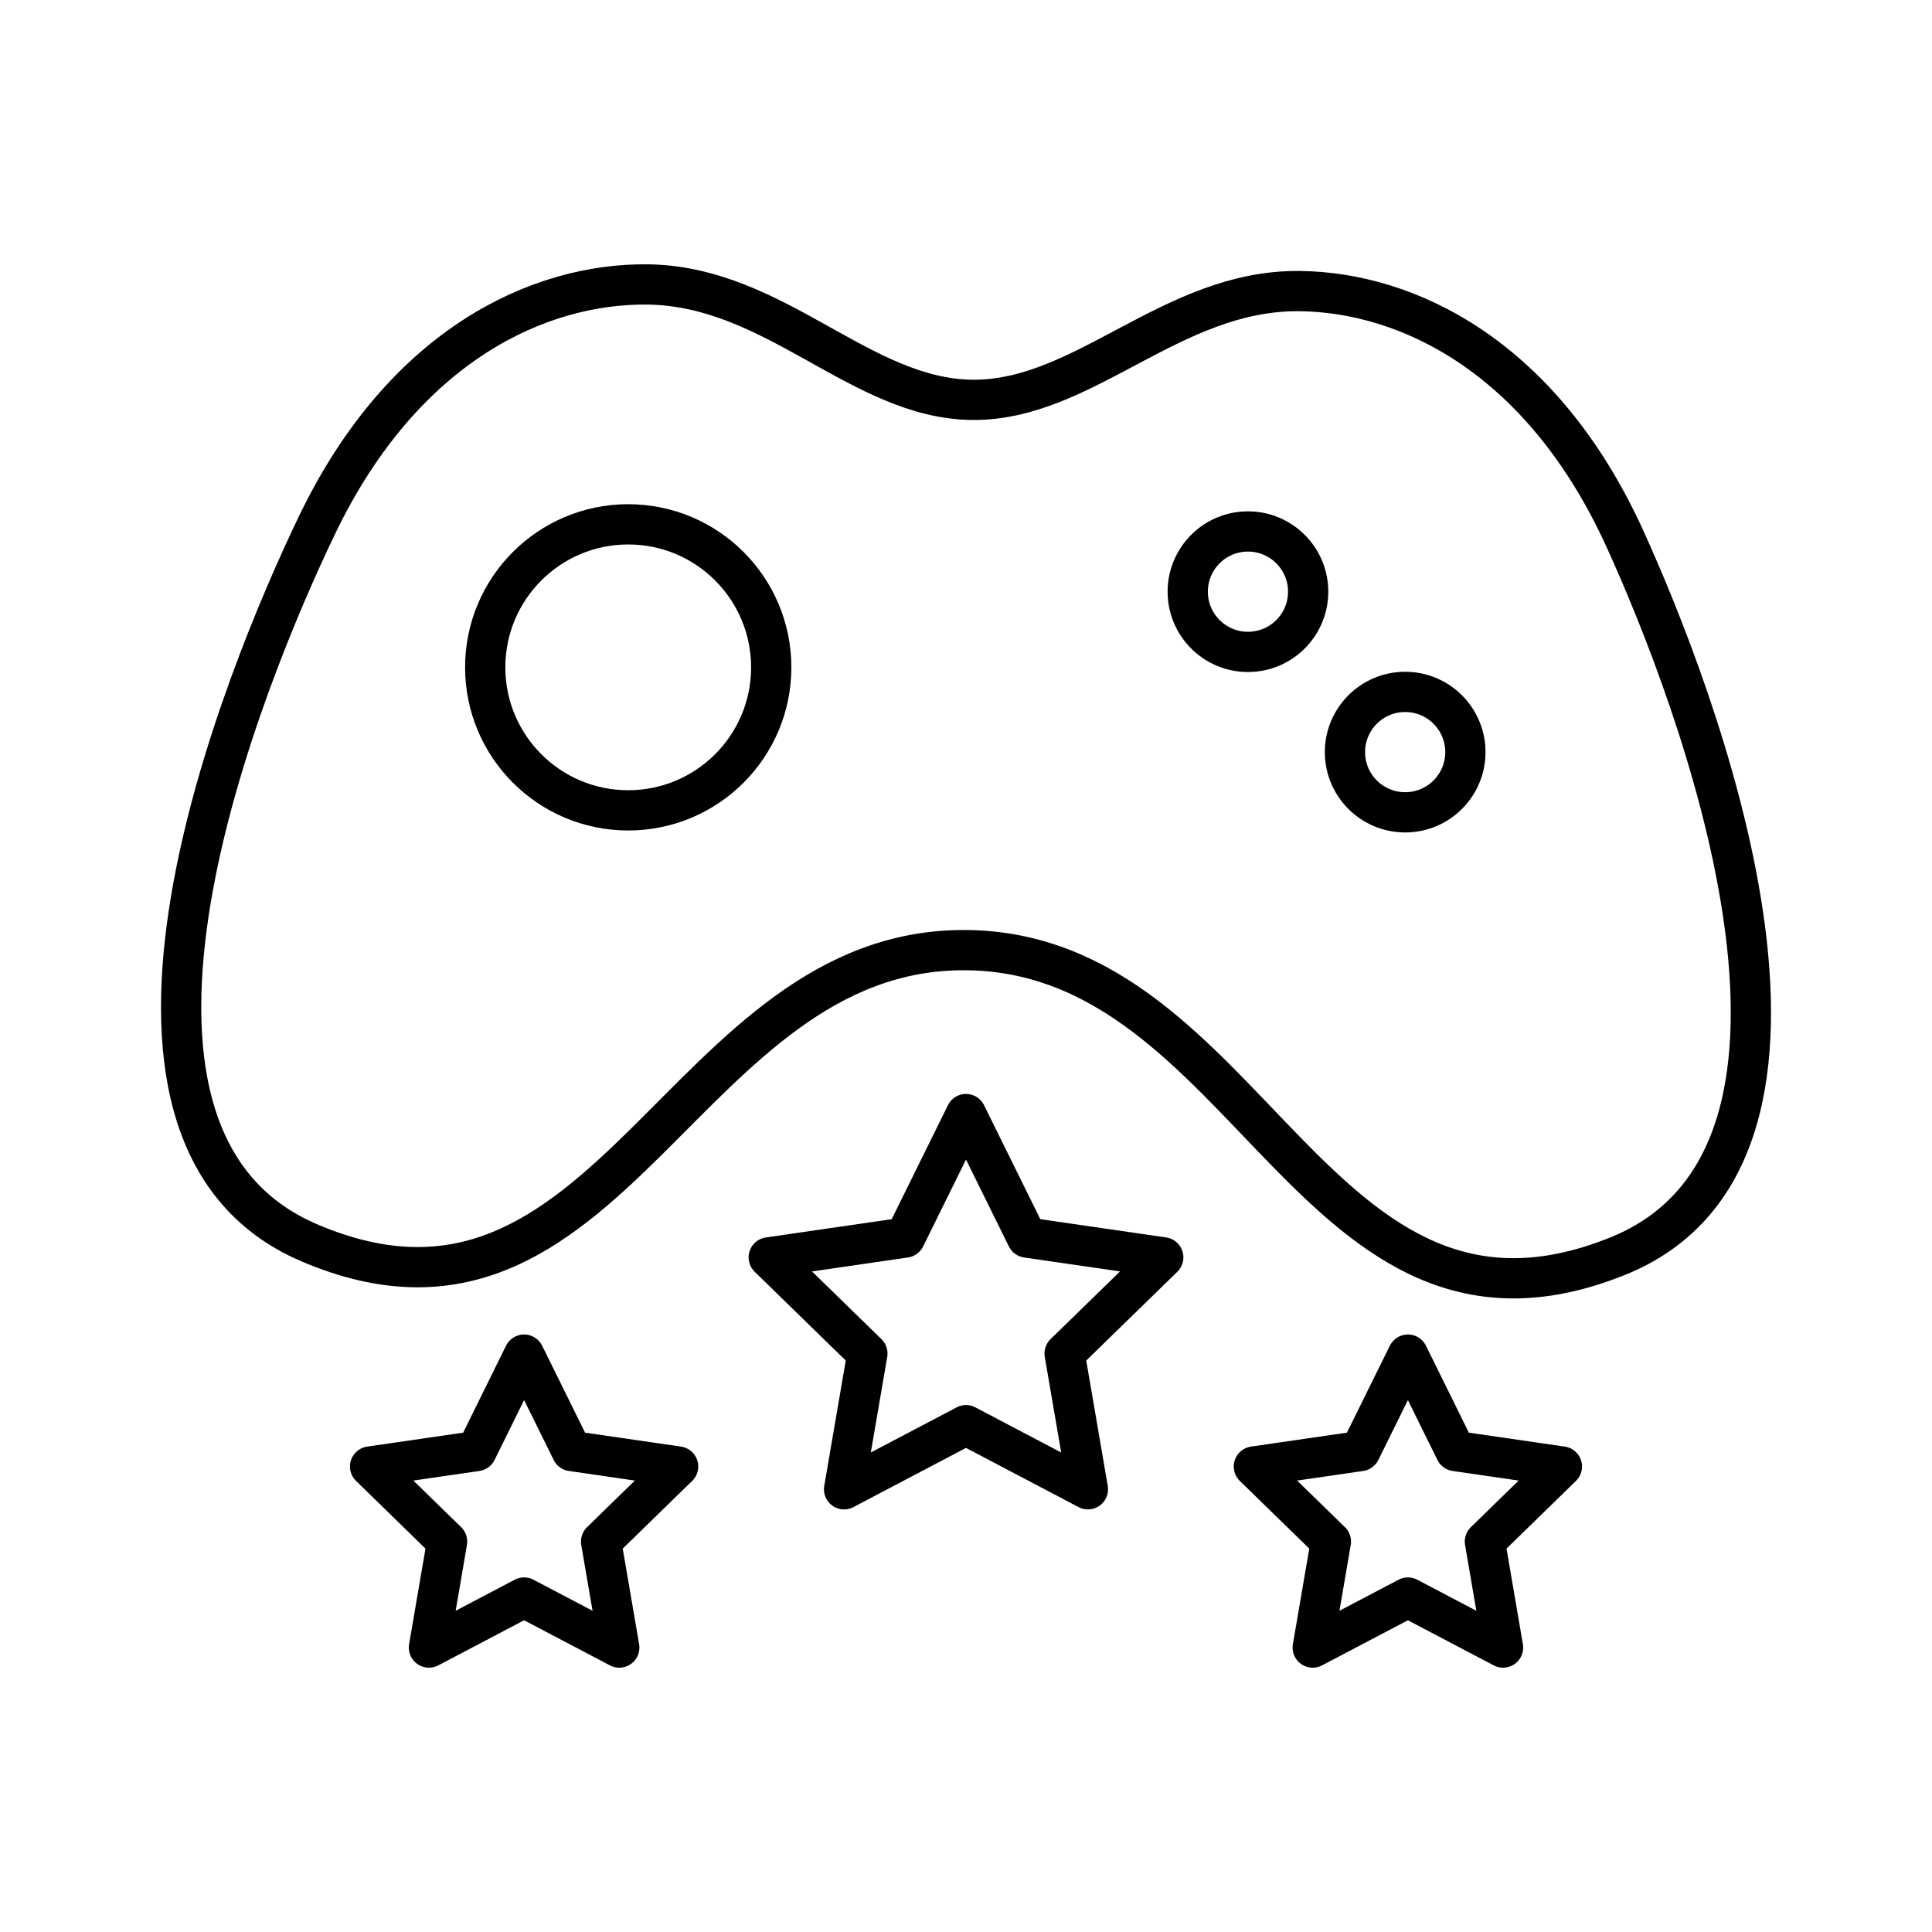 <?xml version="1.0" encoding="utf-8"?>
<!-- Generator: www.svgicons.com -->
<svg xmlns="http://www.w3.org/2000/svg" width="800" height="800" viewBox="0 0 48 48">
<path fill="none" stroke="currentColor" stroke-linecap="round" stroke-linejoin="round" d="M24.015 23.606c7.065.072 8.62 10.644 16.174 7.604c6.367-2.563 1.899-14.056.18-17.828c-2.073-4.551-5.423-6.123-8.083-6.15c-3.18-.033-5.347 2.73-8.132 2.702S19.258 7.1 16.08 7.067c-2.66-.027-6.041 1.476-8.207 5.985C6.077 16.788 1.377 28.19 7.69 30.88c7.49 3.193 9.259-7.346 16.324-7.274"/><circle cx="15.608" cy="16.58" r="3.553" fill="none" stroke="currentColor" stroke-linecap="round" stroke-linejoin="round"/><circle cx="31.005" cy="14.7" r="1.496" fill="none" stroke="currentColor" stroke-linecap="round" stroke-linejoin="round"/><circle cx="34.911" cy="18.686" r="1.496" fill="none" stroke="currentColor" stroke-linecap="round" stroke-linejoin="round"/><path fill="none" stroke="currentColor" stroke-linecap="round" stroke-linejoin="round" d="m24 27.679l1.514 3.068l3.387.492l-2.451 2.389l.579 3.373L24 35.408l-3.029 1.593l.579-3.373l-2.451-2.389l3.387-.492zm10.979 5.976l1.182 2.396l2.644.384l-1.913 1.865l.451 2.633l-2.364-1.243l-2.365 1.243l.452-2.633l-1.914-1.865l2.644-.384zm-21.958 0l1.183 2.396l2.644.384l-1.914 1.865l.452 2.633l-2.365-1.243l-2.364 1.243l.451-2.633l-1.913-1.865l2.644-.384z"/>
</svg>